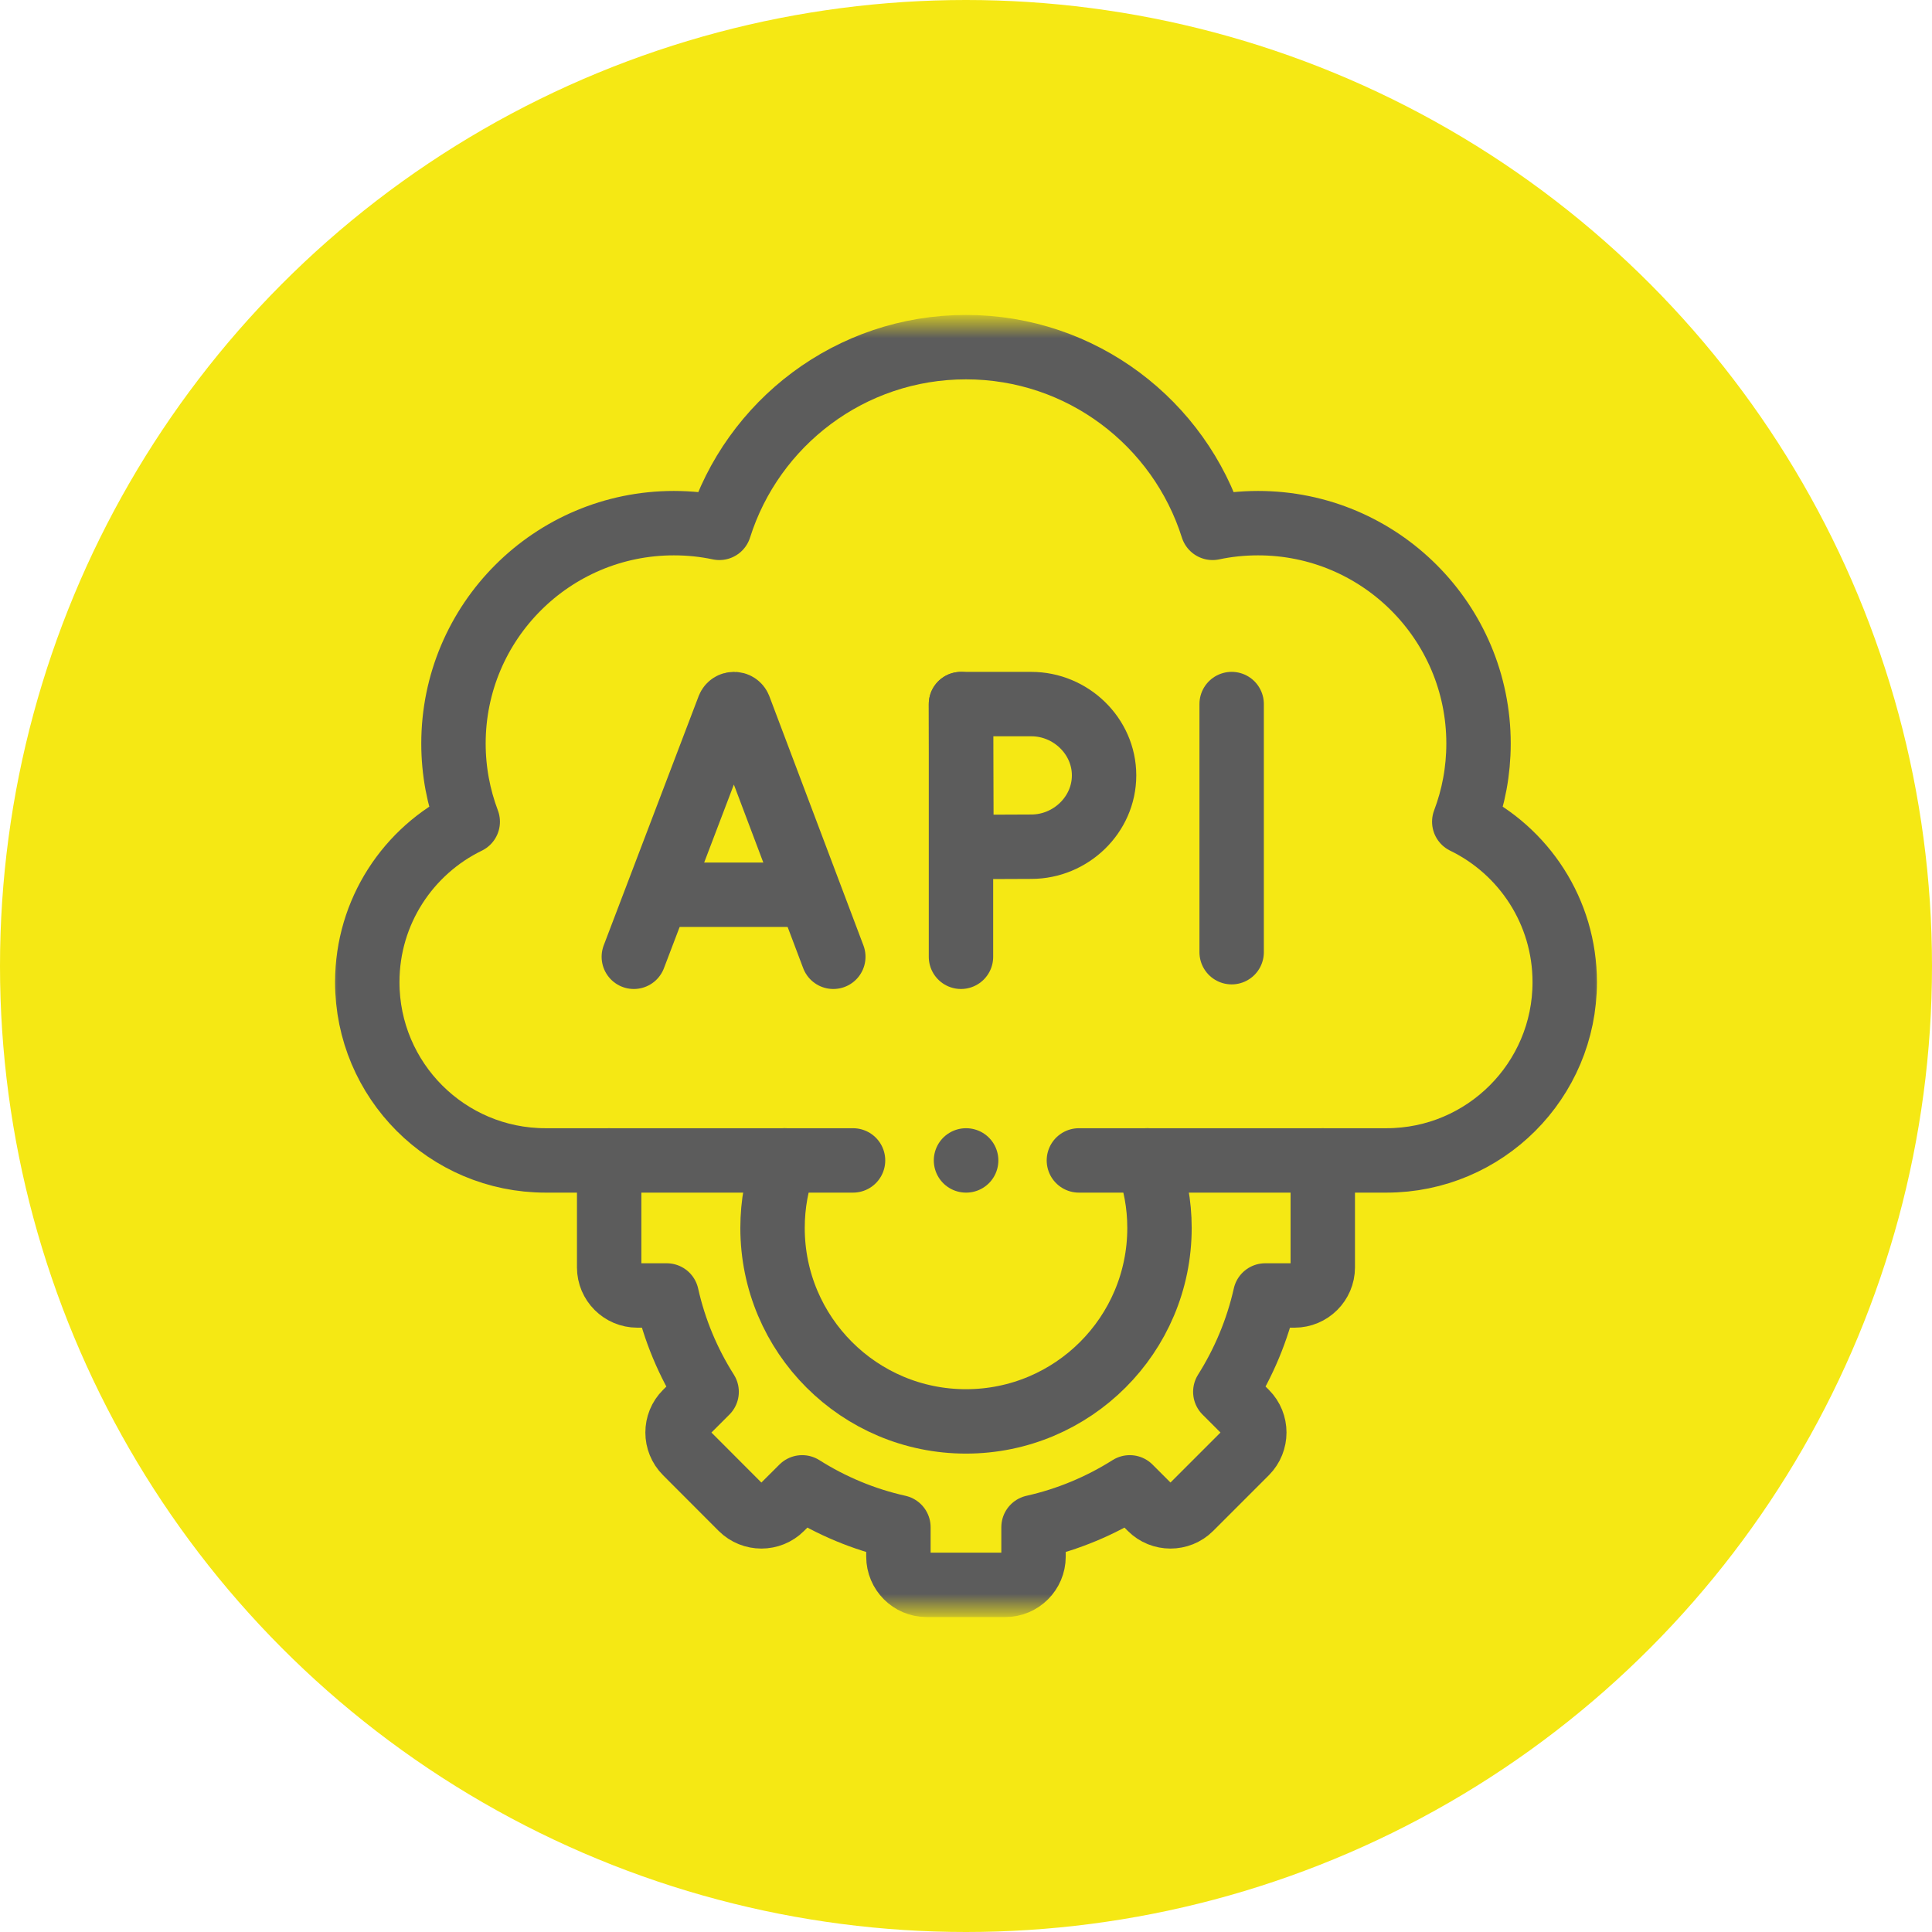 <?xml version="1.0" encoding="UTF-8"?> <svg xmlns="http://www.w3.org/2000/svg" width="60" height="60" viewBox="0 0 60 60" fill="none"> <circle cx="30" cy="30" r="30" fill="#F5E814"></circle> <mask id="mask0_130_7622" style="mask-type:luminance" maskUnits="userSpaceOnUse" x="10" y="10" width="40" height="40"> <path d="M10 10H50V50H10V10Z" fill="white"></path> </mask> <g mask="url(#mask0_130_7622)"> <path d="M26.492 36.038H16.942C13.884 36.038 11.406 33.558 11.406 30.502C11.406 28.309 12.68 26.416 14.526 25.519C14.241 24.764 14.083 23.947 14.083 23.092C14.083 19.312 17.148 16.247 20.927 16.247C21.412 16.247 21.886 16.296 22.34 16.393C23.367 13.14 26.407 10.781 29.999 10.781C33.59 10.781 36.63 13.14 37.658 16.393C38.114 16.296 38.586 16.247 39.071 16.247C42.85 16.247 45.917 19.312 45.917 23.092C45.917 23.947 45.76 24.764 45.474 25.519C47.321 26.416 48.594 28.309 48.594 30.502C48.594 33.558 46.114 36.038 43.058 36.038H33.506" stroke="#5C5C5C" stroke-width="2" stroke-miterlimit="10" stroke-linecap="round" stroke-linejoin="round"></path> <path d="M35.63 36.037C35.874 36.691 36.009 37.397 36.009 38.135C36.009 41.454 33.318 44.143 29.999 44.143C26.683 44.143 23.992 41.454 23.992 38.135C23.992 37.397 24.125 36.691 24.369 36.037" stroke="#5C5C5C" stroke-width="2" stroke-miterlimit="10" stroke-linecap="round" stroke-linejoin="round"></path> <path d="M18.918 36.038V39.36C18.918 39.84 19.31 40.232 19.79 40.232H20.705C20.946 41.311 21.371 42.318 21.945 43.224L21.298 43.871C20.957 44.209 20.957 44.765 21.298 45.106L23.027 46.838C23.369 47.177 23.924 47.177 24.263 46.838L24.912 46.191C25.815 46.763 26.823 47.188 27.901 47.429V48.344C27.901 48.825 28.293 49.219 28.776 49.219H31.222C31.703 49.219 32.097 48.825 32.097 48.344V47.429C33.173 47.188 34.18 46.763 35.086 46.191L35.733 46.838C36.071 47.177 36.629 47.177 36.968 46.838L38.7 45.106C39.038 44.765 39.038 44.209 38.7 43.871L38.053 43.224C38.624 42.318 39.05 41.311 39.293 40.232H40.205C40.686 40.232 41.08 39.84 41.08 39.36V36.038" stroke="#5C5C5C" stroke-width="2" stroke-miterlimit="10" stroke-linecap="round" stroke-linejoin="round"></path> <path d="M38.25 21.865V29.571" stroke="#5C5C5C" stroke-width="2" stroke-miterlimit="10" stroke-linecap="round" stroke-linejoin="round"></path> <path d="M29.844 21.866V29.714" stroke="#5C5C5C" stroke-width="2" stroke-miterlimit="10" stroke-linecap="round" stroke-linejoin="round"></path> <path d="M34.288 24.08C34.288 25.305 33.251 26.295 32.029 26.295C31.422 26.295 29.859 26.306 29.859 26.306C29.859 26.306 29.85 24.698 29.85 24.08C29.85 23.573 29.844 21.866 29.844 21.866H32.029C33.251 21.866 34.288 22.858 34.288 24.08Z" stroke="#5C5C5C" stroke-width="2" stroke-miterlimit="10" stroke-linecap="round" stroke-linejoin="round"></path> <path d="M19.684 29.714L22.631 21.976C22.691 21.828 22.899 21.828 22.958 21.976L25.879 29.714" stroke="#5C5C5C" stroke-width="2" stroke-miterlimit="10" stroke-linecap="round" stroke-linejoin="round"></path> <path d="M20.605 27.787H24.979" stroke="#5C5C5C" stroke-width="2" stroke-miterlimit="10" stroke-linecap="round" stroke-linejoin="round"></path> <path d="M30.005 36.038H30" stroke="#5C5C5C" stroke-width="2" stroke-miterlimit="10" stroke-linecap="round" stroke-linejoin="round"></path> </g> </svg> 